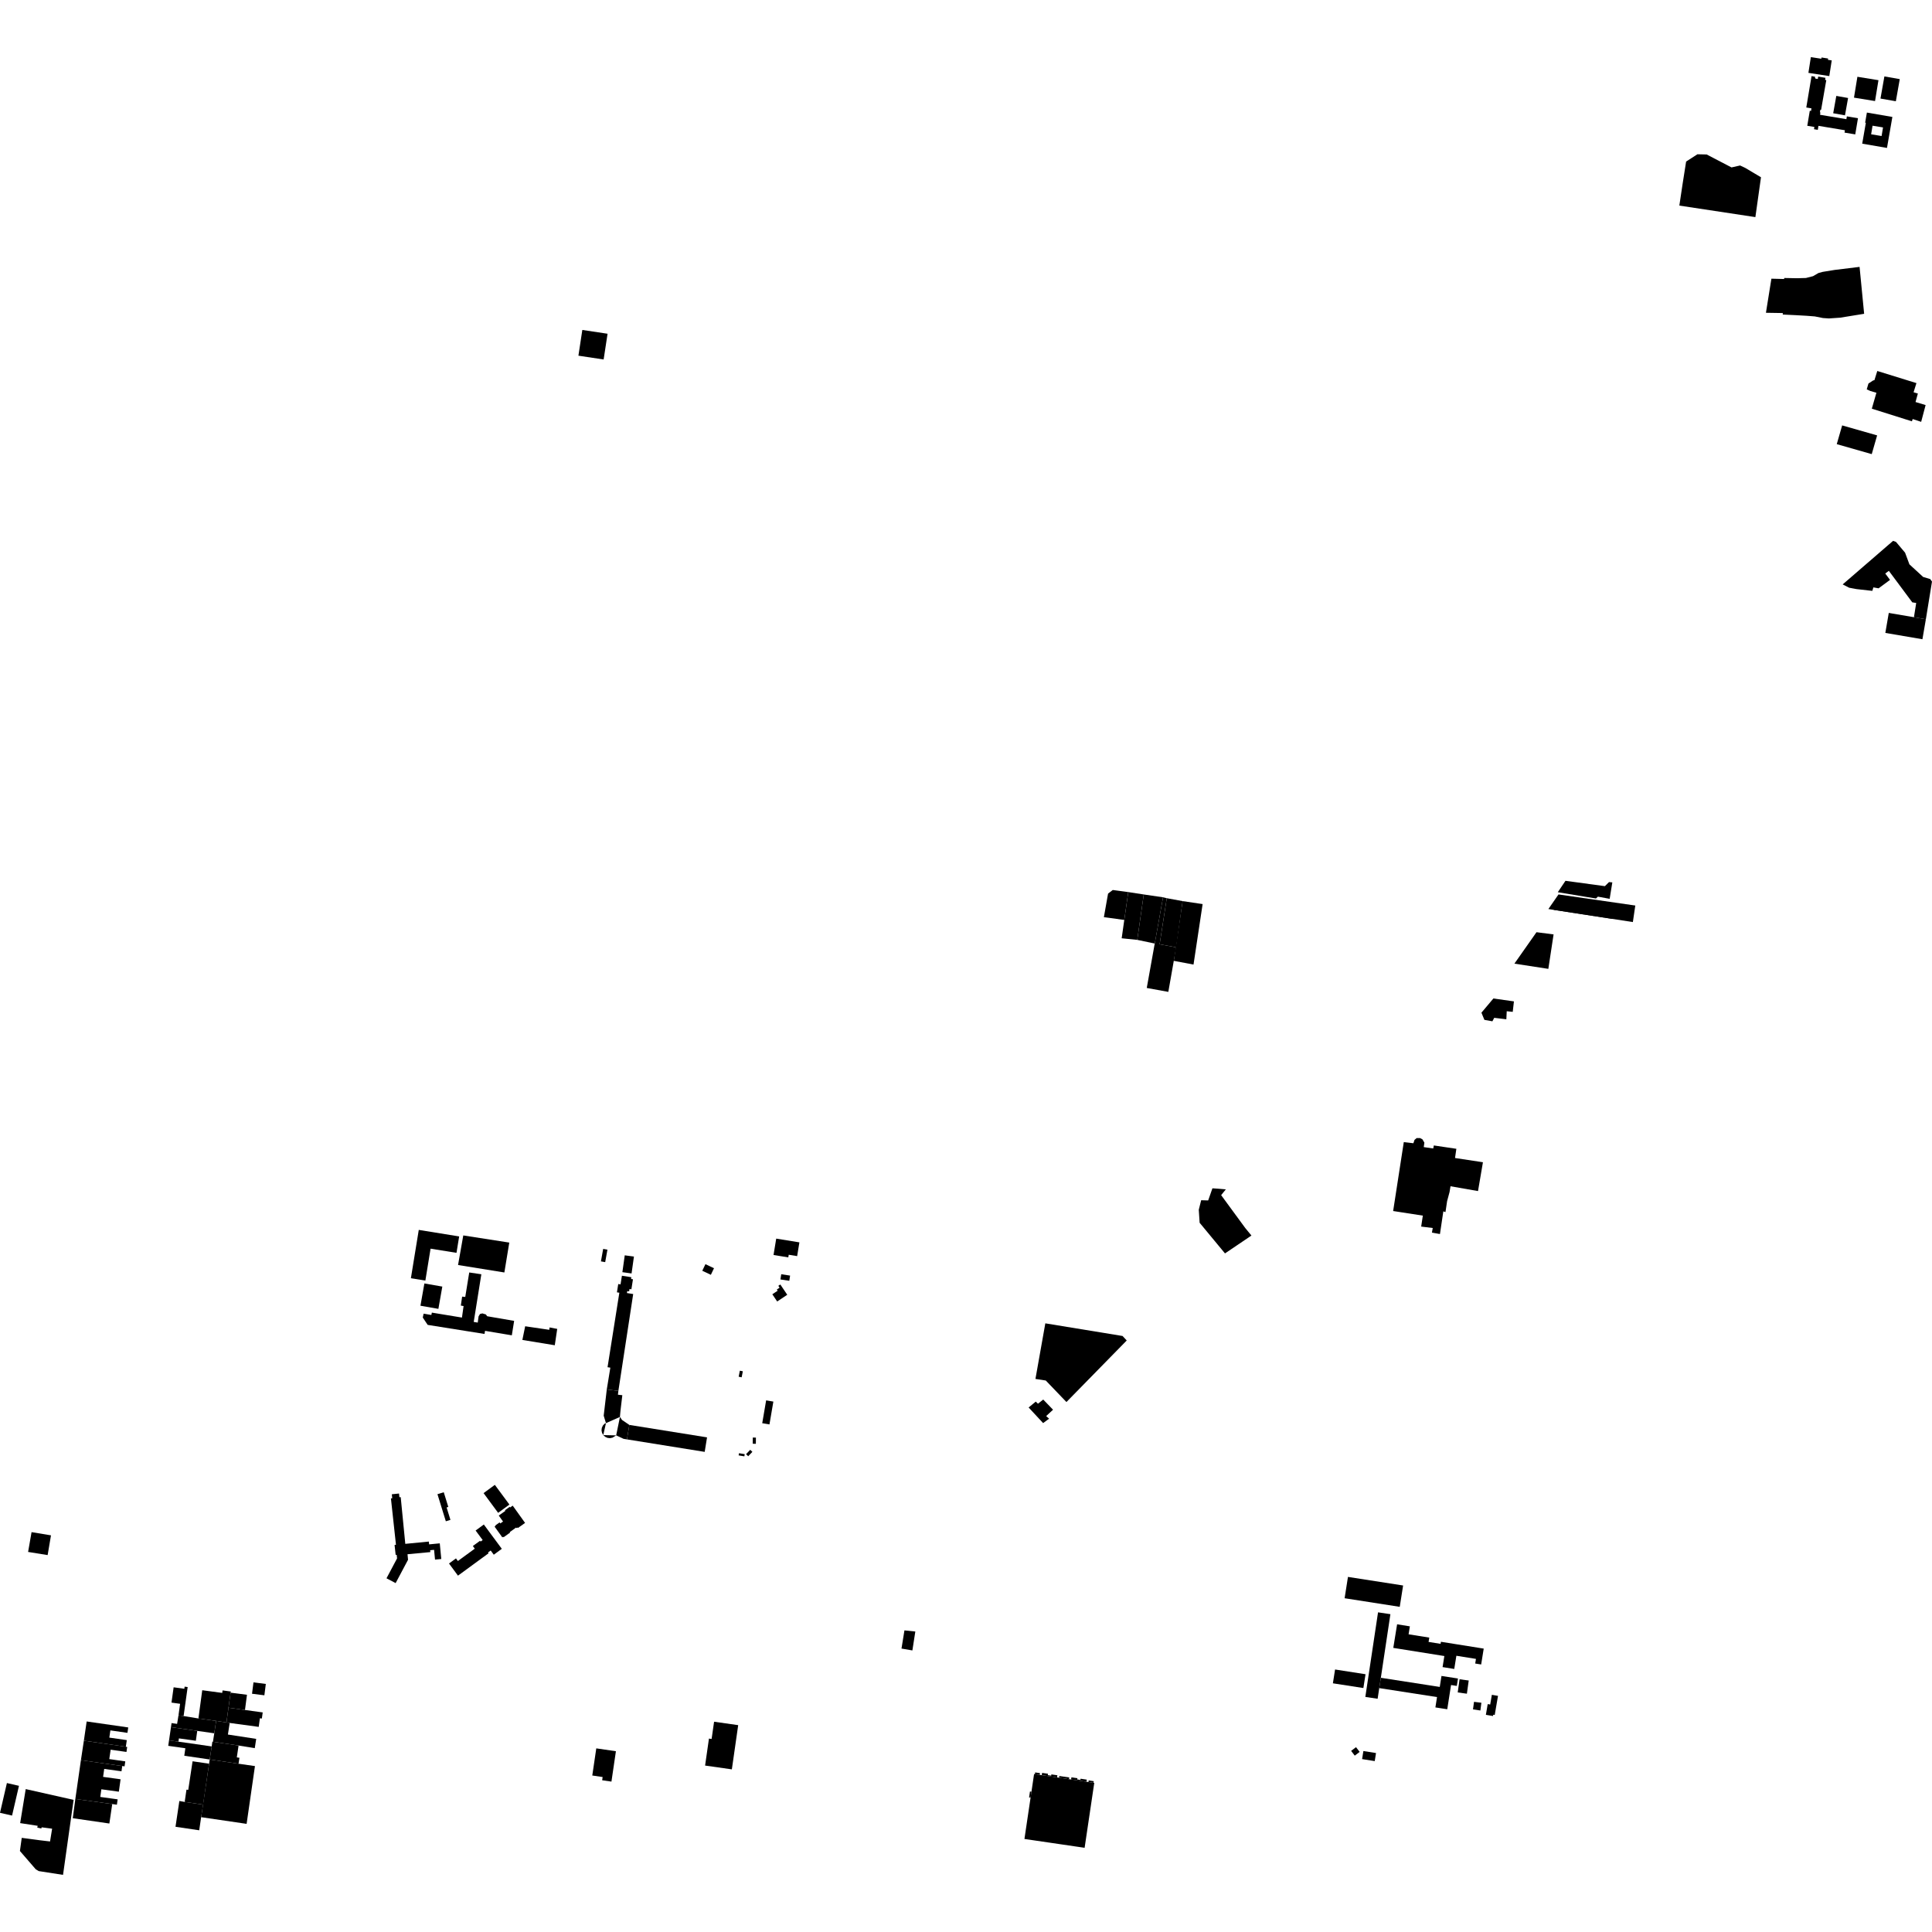 <?xml version="1.0" encoding="utf-8" standalone="no"?>
<!DOCTYPE svg PUBLIC "-//W3C//DTD SVG 1.1//EN"
  "http://www.w3.org/Graphics/SVG/1.1/DTD/svg11.dtd">
<!-- Created with matplotlib (https://matplotlib.org/) -->
<svg height="288pt" version="1.1" viewBox="0 0 288 288" width="288pt" xmlns="http://www.w3.org/2000/svg" xmlns:xlink="http://www.w3.org/1999/xlink">
 <defs>
  <style type="text/css">
*{stroke-linecap:butt;stroke-linejoin:round;}
  </style>
 </defs>
 <g id="figure_1">
  <g id="patch_1">
   <path d="M 0 288 
L 288 288 
L 288 0 
L 0 0 
z
" style="fill:none;opacity:0;"/>
  </g>
  <g id="axes_1">
   <g id="PatchCollection_1">
    <path clip-path="url(#p028d10a023)" d="M 261.672 32.364 
L 250.337 30.646 
L 250.825 27.396 
L 251.347 24.082 
L 253.031 22.997 
L 254.409 23.027 
L 258.115 24.957 
L 259.394 24.668 
L 260.15 25.023 
L 262.507 26.426 
L 261.672 32.364 
"/>
    <path clip-path="url(#p028d10a023)" d="M 155.498 212.138 
L 156.386 211.479 
L 155.948 211.093 
L 156.976 210.144 
L 155.511 208.628 
L 154.729 209.25 
L 154.401 208.933 
L 153.335 209.81 
L 155.498 212.138 
"/>
    <path clip-path="url(#p028d10a023)" d="M 155.825 197.268 
L 167.336 199.153 
L 167.959 199.824 
L 158.971 208.999 
L 155.895 205.792 
L 154.352 205.556 
L 155.825 197.268 
"/>
    <path clip-path="url(#p028d10a023)" d="M 209.262 170.25 
L 208.961 172.191 
L 207.903 179.04 
L 207.673 180.525 
L 212.098 181.211 
L 211.853 182.844 
L 213.577 183.056 
L 213.455 183.747 
L 214.651 183.955 
L 215.155 180.578 
L 215.476 180.682 
L 215.716 179.056 
L 216.082 177.699 
L 216.226 176.834 
L 220.325 177.551 
L 221.059 173.253 
L 216.898 172.622 
L 217.097 171.249 
L 213.739 170.751 
L 213.651 171.202 
L 212.236 170.997 
L 212.33 170.334 
L 212.04 169.839 
L 211.685 169.649 
L 211.176 169.653 
L 210.859 169.922 
L 210.692 170.422 
L 209.262 170.25 
"/>
    <path clip-path="url(#p028d10a023)" d="M 161.682 275.448 
L 161.574 275.432 
L 160.814 275.319 
L 160.527 275.277 
L 158.23 274.94 
L 157.921 274.895 
L 156.425 274.674 
L 156.144 274.634 
L 153.867 274.3 
L 153.559 274.253 
L 152.804 274.144 
L 152.712 274.129 
L 153.626 267.972 
L 153.758 267.086 
L 154.148 264.453 
L 154.269 264.472 
L 154.991 264.577 
L 155.293 264.622 
L 157.575 264.957 
L 157.872 265.001 
L 159.354 265.219 
L 159.665 265.264 
L 161.961 265.601 
L 162.254 265.645 
L 163.008 265.756 
L 163.12 265.771 
L 161.682 275.448 
"/>
    <path clip-path="url(#p028d10a023)" d="M 136.008 246.027 
L 136.446 243.207 
L 134.824 243.039 
L 134.384 245.749 
L 136.008 246.027 
"/>
    <path clip-path="url(#p028d10a023)" d="M 180.735 177.14 
L 181.641 177.202 
L 182.732 177.296 
L 182.034 178.158 
L 185.63 183.061 
L 186.55 184.18 
L 182.607 186.844 
L 178.827 182.277 
L 178.699 180.34 
L 179.055 178.917 
L 180.101 178.946 
L 180.735 177.14 
"/>
    <path clip-path="url(#p028d10a023)" d="M 154.269 264.472 
L 154.308 264.211 
L 155.03 264.318 
L 154.991 264.577 
L 154.269 264.472 
"/>
    <path clip-path="url(#p028d10a023)" d="M 157.872 265.001 
L 157.911 264.745 
L 159.393 264.963 
L 159.354 265.219 
L 157.872 265.001 
"/>
    <path clip-path="url(#p028d10a023)" d="M 153.626 267.972 
L 153.404 267.938 
L 153.536 267.054 
L 153.758 267.086 
L 153.626 267.972 
"/>
    <path clip-path="url(#p028d10a023)" d="M 162.254 265.645 
L 162.289 265.405 
L 163.043 265.516 
L 163.008 265.756 
L 162.254 265.645 
"/>
    <path clip-path="url(#p028d10a023)" d="M 155.293 264.622 
L 155.343 264.282 
L 156.223 264.41 
L 156.193 264.615 
L 156.697 264.69 
L 156.725 264.507 
L 157.622 264.638 
L 157.575 264.957 
L 155.293 264.622 
"/>
    <path clip-path="url(#p028d10a023)" d="M 159.665 265.264 
L 159.712 264.945 
L 160.61 265.078 
L 160.584 265.255 
L 161.057 265.324 
L 161.084 265.15 
L 162.008 265.287 
L 161.961 265.601 
L 159.665 265.264 
"/>
    <path clip-path="url(#p028d10a023)" d="M 105.047 216.429 
L 105.397 214.266 
L 93.813 212.409 
L 93.458 214.566 
L 105.047 216.429 
"/>
    <path clip-path="url(#p028d10a023)" d="M 90.451 207.131 
L 92.181 207.335 
L 94.389 192.899 
L 93.458 192.753 
L 93.505 192.463 
L 93.784 192.506 
L 93.841 192.149 
L 94.12 192.192 
L 94.356 190.699 
L 94.074 190.656 
L 94.115 190.392 
L 92.708 190.171 
L 92.503 191.463 
L 92.161 191.409 
L 91.965 192.646 
L 92.324 192.703 
L 90.565 203.809 
L 90.982 203.874 
L 90.451 207.131 
"/>
    <path clip-path="url(#p028d10a023)" d="M 92.777 189.64 
L 94.146 189.831 
L 94.5 187.319 
L 93.131 187.128 
L 92.777 189.64 
"/>
    <path clip-path="url(#p028d10a023)" d="M 105.967 190.034 
L 106.435 189.051 
L 105.157 188.448 
L 104.689 189.429 
L 105.967 190.034 
"/>
    <path clip-path="url(#p028d10a023)" d="M 114.207 208.749 
L 115.284 208.932 
L 114.701 212.337 
L 113.625 212.154 
L 114.207 208.749 
"/>
    <path clip-path="url(#p028d10a023)" d="M 111.213 216.769 
L 111.835 216.12 
L 112.158 216.426 
L 111.535 217.076 
L 111.213 216.769 
"/>
    <path clip-path="url(#p028d10a023)" d="M 112.21 215.219 
L 112.675 215.222 
L 112.683 214.3 
L 112.217 214.297 
L 112.21 215.219 
"/>
    <path clip-path="url(#p028d10a023)" d="M 115.13 192.936 
L 115.92 192.409 
L 115.8 192.229 
L 116.211 191.954 
L 116.024 191.676 
L 116.323 191.477 
L 117.355 193.011 
L 115.854 194.011 
L 115.13 192.936 
"/>
    <path clip-path="url(#p028d10a023)" d="M 116.339 190.726 
L 116.458 189.948 
L 117.778 190.15 
L 117.658 190.926 
L 116.339 190.726 
"/>
    <path clip-path="url(#p028d10a023)" d="M 115.309 187.08 
L 115.709 184.638 
L 119.165 185.198 
L 118.829 187.247 
L 117.574 187.043 
L 117.51 187.436 
L 115.309 187.08 
"/>
    <path clip-path="url(#p028d10a023)" d="M 110.106 216.952 
L 110.159 216.628 
L 111.014 216.768 
L 110.96 217.092 
L 110.106 216.952 
"/>
    <path clip-path="url(#p028d10a023)" d="M 89.914 186.172 
L 90.549 186.285 
L 90.215 188.144 
L 89.58 188.031 
L 89.914 186.172 
"/>
    <path clip-path="url(#p028d10a023)" d="M 110.111 205.226 
L 110.289 204.328 
L 110.733 204.416 
L 110.556 205.313 
L 110.111 205.226 
"/>
    <path clip-path="url(#p028d10a023)" d="M 57.615 235.273 
L 58.978 235.991 
L 60.826 232.511 
L 60.748 231.687 
L 64.15 231.368 
L 64.124 231.087 
L 64.708 231.032 
L 64.848 232.488 
L 65.781 232.399 
L 65.557 230.064 
L 63.968 230.216 
L 63.928 229.799 
L 60.417 230.14 
L 59.733 223.171 
L 59.54 223.19 
L 59.482 222.637 
L 58.409 222.747 
L 58.472 223.345 
L 58.275 223.366 
L 59.026 230.279 
L 58.817 230.302 
L 58.98 231.785 
L 59.132 231.77 
L 59.191 232.305 
L 57.615 235.273 
"/>
    <path clip-path="url(#p028d10a023)" d="M 66.933 233.069 
L 67.971 232.309 
L 68.258 232.696 
L 70.776 230.855 
L 70.486 230.465 
L 71.56 229.679 
L 71.647 229.798 
L 71.952 229.574 
L 70.899 228.153 
L 72.123 227.255 
L 74.805 230.88 
L 73.608 231.758 
L 73.147 231.133 
L 72.74 231.432 
L 72.825 231.548 
L 68.269 234.879 
L 66.933 233.069 
"/>
    <path clip-path="url(#p028d10a023)" d="M 72.084 222.575 
L 74.256 225.517 
L 75.939 224.285 
L 73.766 221.344 
L 72.084 222.575 
"/>
    <path clip-path="url(#p028d10a023)" d="M 74.986 226.809 
L 74.349 225.92 
L 75.339 225.216 
L 75.273 225.124 
L 75.983 224.62 
L 76.05 224.712 
L 76.429 224.444 
L 78.273 227.019 
L 77.204 227.777 
L 77.148 227.696 
L 77.002 227.8 
L 76.937 227.709 
L 75.989 228.387 
L 76.043 228.46 
L 75.066 229.157 
L 75.01 229.08 
L 74.881 229.172 
L 73.723 227.566 
L 73.872 227.46 
L 73.829 227.402 
L 74.473 226.943 
L 74.582 227.095 
L 74.986 226.809 
"/>
    <path clip-path="url(#p028d10a023)" d="M 66.46 226.775 
L 67.147 226.564 
L 66.575 224.714 
L 66.828 224.637 
L 66.151 222.448 
L 65.211 222.735 
L 66.46 226.775 
"/>
    <path clip-path="url(#p028d10a023)" d="M 3.834 266.696 
L 10.971 268.305 
L 9.396 279.485 
L 5.771 278.92 
L 5.335 278.659 
L 2.968 275.923 
L 3.241 273.965 
L 5.874 274.316 
L 7.46 274.504 
L 7.77 272.601 
L 6.201 272.394 
L 6.168 272.573 
L 5.554 272.44 
L 5.622 272.171 
L 3.005 271.767 
L 3.834 266.696 
"/>
    <path clip-path="url(#p028d10a023)" d="M 1.029 265.796 
L -0 270.232 
L 1.798 270.645 
L 2.827 266.209 
L 1.029 265.796 
"/>
    <path clip-path="url(#p028d10a023)" d="M 105.684 259.167 
L 105.107 263.189 
L 109.096 263.755 
L 110.041 257.165 
L 106.448 256.655 
L 106.079 259.223 
L 105.684 259.167 
"/>
    <path clip-path="url(#p028d10a023)" d="M 88.291 264.672 
L 88.887 260.626 
L 91.813 261.052 
L 91.147 265.58 
L 89.764 265.38 
L 89.835 264.899 
L 88.291 264.672 
"/>
    <path clip-path="url(#p028d10a023)" d="M 269.576 10.861 
L 269.941 8.515 
L 271.501 8.756 
L 271.53 8.57 
L 272.514 8.723 
L 272.483 8.916 
L 273.054 9.003 
L 272.689 11.341 
L 269.576 10.861 
"/>
    <path clip-path="url(#p028d10a023)" d="M 273.272 16.881 
L 275.028 17.193 
L 275.491 14.608 
L 273.736 14.297 
L 273.272 16.881 
"/>
    <path clip-path="url(#p028d10a023)" d="M 276.559 20.033 
L 276.965 17.623 
L 275.309 17.347 
L 275.238 17.767 
L 271.31 17.111 
L 271.369 16.762 
L 271.289 16.749 
L 271.355 16.362 
L 271.468 16.381 
L 272.241 11.948 
L 272.065 11.917 
L 272.12 11.601 
L 271.037 11.415 
L 270.974 11.773 
L 270.603 11.71 
L 270.62 11.612 
L 270.542 11.599 
L 270.57 11.434 
L 270.043 11.347 
L 269.26 16.024 
L 270.033 16.151 
L 269.968 16.541 
L 269.782 16.509 
L 269.408 18.751 
L 270.468 18.926 
L 270.412 19.261 
L 270.976 19.354 
L 271.076 18.76 
L 275.018 19.416 
L 274.958 19.767 
L 276.559 20.033 
"/>
    <path clip-path="url(#p028d10a023)" d="M 279.509 15.064 
L 280.019 11.954 
L 276.88 11.445 
L 276.37 14.555 
L 279.509 15.064 
"/>
    <path clip-path="url(#p028d10a023)" d="M 280.903 11.393 
L 280.319 14.692 
L 282.611 15.094 
L 283.196 11.795 
L 280.903 11.393 
"/>
    <path clip-path="url(#p028d10a023)" d="M 69.061 184.163 
L 75.918 185.231 
L 75.185 189.686 
L 68.281 188.573 
L 69.061 184.163 
"/>
    <path clip-path="url(#p028d10a023)" d="M 68.447 184.313 
L 68.048 186.758 
L 64.185 186.136 
L 63.409 190.894 
L 61.251 190.544 
L 62.426 183.34 
L 68.447 184.313 
"/>
    <path clip-path="url(#p028d10a023)" d="M 63.262 191.322 
L 65.936 191.789 
L 65.349 195.11 
L 62.675 194.642 
L 63.262 191.322 
"/>
    <path clip-path="url(#p028d10a023)" d="M 63.151 195.824 
L 64.3 196.022 
L 64.376 195.669 
L 68.862 196.408 
L 69.105 194.693 
L 68.695 194.618 
L 68.89 193.285 
L 69.355 193.332 
L 69.948 189.685 
L 71.753 189.952 
L 70.617 197.057 
L 71.219 197.156 
L 71.339 196.23 
L 71.552 195.875 
L 71.905 195.787 
L 72.425 195.94 
L 72.622 196.209 
L 76.642 196.901 
L 76.296 199.053 
L 72.303 198.386 
L 72.228 198.849 
L 63.752 197.498 
L 63.021 196.4 
L 63.151 195.824 
"/>
    <path clip-path="url(#p028d10a023)" d="M 78.286 197.704 
L 81.879 198.233 
L 81.92 197.879 
L 83.064 198.096 
L 82.701 200.535 
L 77.869 199.743 
L 78.286 197.704 
"/>
    <path clip-path="url(#p028d10a023)" d="M 199.016 248.868 
L 198.692 250.927 
L 203.235 251.633 
L 203.558 249.575 
L 199.016 248.868 
"/>
    <path clip-path="url(#p028d10a023)" d="M 215.74 254.796 
L 214.984 254.679 
L 213.972 254.522 
L 214.215 252.979 
L 205.601 251.643 
L 205.84 250.105 
L 214.622 251.467 
L 214.879 249.831 
L 217.339 250.212 
L 217.166 251.317 
L 216.306 251.184 
L 215.74 254.796 
"/>
    <path clip-path="url(#p028d10a023)" d="M 208.263 242.132 
L 207.696 245.648 
L 215.307 246.863 
L 215.041 248.511 
L 216.783 248.789 
L 217.1 246.822 
L 220.019 247.289 
L 219.908 247.979 
L 220.794 248.12 
L 221.175 245.755 
L 214.797 244.736 
L 214.747 245.045 
L 212.955 244.758 
L 213.06 244.114 
L 209.975 243.623 
L 210.166 242.436 
L 208.263 242.132 
"/>
    <path clip-path="url(#p028d10a023)" d="M 200.939 235.067 
L 200.439 238.246 
L 208.658 239.528 
L 209.159 236.347 
L 200.939 235.067 
"/>
    <path clip-path="url(#p028d10a023)" d="M 217.573 250.323 
L 218.94 250.51 
L 218.667 252.478 
L 217.3 252.29 
L 217.573 250.323 
"/>
    <path clip-path="url(#p028d10a023)" d="M 219.73 253.689 
L 219.577 254.812 
L 220.676 254.982 
L 220.828 253.826 
L 219.73 253.689 
"/>
    <path clip-path="url(#p028d10a023)" d="M 221.497 255.625 
L 221.771 254.027 
L 222.142 254.09 
L 222.389 252.644 
L 223.305 252.799 
L 222.817 255.648 
L 222.59 255.61 
L 222.556 255.805 
L 221.497 255.625 
"/>
    <path clip-path="url(#p028d10a023)" d="M 203.238 261.023 
L 203.045 262.225 
L 204.928 262.524 
L 205.12 261.323 
L 203.238 261.023 
"/>
    <path clip-path="url(#p028d10a023)" d="M 201.952 261.71 
L 201.409 261.002 
L 202.139 260.446 
L 202.682 261.153 
L 201.952 261.71 
"/>
    <path clip-path="url(#p028d10a023)" d="M 16.303 271.829 
L 16.73 268.927 
L 11.232 268.165 
L 10.848 271.036 
L 16.303 271.829 
"/>
    <path clip-path="url(#p028d10a023)" d="M 16.73 268.927 
L 17.426 269.025 
L 17.537 268.225 
L 14.95 267.867 
L 15.109 266.725 
L 17.715 267.086 
L 17.975 265.236 
L 15.369 264.875 
L 15.535 263.688 
L 18.111 264.047 
L 18.221 263.259 
L 12.062 262.385 
L 11.232 268.165 
L 16.73 268.927 
"/>
    <path clip-path="url(#p028d10a023)" d="M 18.221 263.259 
L 18.569 263.308 
L 18.676 262.563 
L 16.292 262.225 
L 16.493 260.824 
L 18.852 261.159 
L 18.959 260.418 
L 18.759 260.38 
L 12.502 259.478 
L 12.062 262.385 
L 18.221 263.259 
"/>
    <path clip-path="url(#p028d10a023)" d="M 18.759 260.38 
L 18.902 259.398 
L 16.298 259.022 
L 16.454 257.947 
L 18.998 258.313 
L 19.116 257.507 
L 12.92 256.615 
L 12.502 259.478 
L 18.759 260.38 
"/>
    <path clip-path="url(#p028d10a023)" d="M 26.736 268.47 
L 27.53 268.609 
L 30.28 269.008 
L 29.984 270.883 
L 29.695 272.837 
L 26.162 272.315 
L 26.736 268.47 
"/>
    <path clip-path="url(#p028d10a023)" d="M 30.28 269.008 
L 31.167 262.913 
L 28.707 262.551 
L 28.061 266.816 
L 27.798 266.777 
L 27.53 268.609 
L 30.28 269.008 
"/>
    <path clip-path="url(#p028d10a023)" d="M 31.262 262.282 
L 27.471 261.727 
L 27.63 260.61 
L 25.078 260.248 
L 25.198 259.43 
L 26.601 259.626 
L 31.555 260.337 
L 31.262 262.282 
"/>
    <path clip-path="url(#p028d10a023)" d="M 25.198 259.43 
L 25.487 257.461 
L 29.402 258.018 
L 29.195 259.491 
L 26.669 259.139 
L 26.601 259.626 
L 25.198 259.43 
"/>
    <path clip-path="url(#p028d10a023)" d="M 25.487 257.461 
L 25.574 256.858 
L 26.401 256.976 
L 26.607 255.702 
L 27.369 255.808 
L 29.578 256.168 
L 32.219 256.533 
L 31.94 258.38 
L 29.402 258.018 
L 25.487 257.461 
"/>
    <path clip-path="url(#p028d10a023)" d="M 26.607 255.702 
L 26.848 253.983 
L 25.563 253.803 
L 25.883 251.523 
L 27.479 251.744 
L 27.523 251.425 
L 27.975 251.488 
L 27.369 255.808 
L 26.607 255.702 
"/>
    <path clip-path="url(#p028d10a023)" d="M 29.578 256.168 
L 30.148 251.959 
L 33.128 252.359 
L 33.178 251.987 
L 34.414 252.153 
L 34.375 252.324 
L 34.061 254.563 
L 33.756 256.761 
L 32.219 256.533 
L 29.578 256.168 
"/>
    <path clip-path="url(#p028d10a023)" d="M 34.061 254.563 
L 36.519 254.903 
L 36.815 252.638 
L 34.375 252.324 
L 34.061 254.563 
"/>
    <path clip-path="url(#p028d10a023)" d="M 33.756 256.761 
L 34.241 256.836 
L 38.566 257.424 
L 38.744 256.139 
L 39.035 256.179 
L 39.161 255.266 
L 36.519 254.903 
L 34.061 254.563 
L 33.756 256.761 
"/>
    <path clip-path="url(#p028d10a023)" d="M 39.625 251.021 
L 39.41 252.715 
L 37.569 252.484 
L 37.785 250.79 
L 39.625 251.021 
"/>
    <path clip-path="url(#p028d10a023)" d="M 32.219 256.533 
L 33.756 256.761 
L 34.241 256.836 
L 33.974 258.564 
L 38.192 259.212 
L 37.978 260.595 
L 35.564 260.203 
L 31.745 259.641 
L 31.94 258.38 
L 32.219 256.533 
"/>
    <path clip-path="url(#p028d10a023)" d="M 31.745 259.641 
L 31.656 259.628 
L 31.555 260.337 
L 31.262 262.282 
L 35.559 262.916 
L 35.692 262.029 
L 35.302 261.971 
L 35.564 260.203 
L 31.745 259.641 
"/>
    <path clip-path="url(#p028d10a023)" d="M 31.262 262.282 
L 31.167 262.913 
L 29.984 270.883 
L 36.572 271.851 
L 36.762 271.883 
L 38.005 263.266 
L 35.559 262.916 
L 31.262 262.282 
"/>
    <path clip-path="url(#p028d10a023)" d="M 169.529 140.105 
L 172.139 140.652 
L 173.371 133.757 
L 170.498 133.337 
L 169.529 140.105 
"/>
    <path clip-path="url(#p028d10a023)" d="M 168.187 132.981 
L 170.498 133.337 
L 169.529 140.105 
L 167.206 139.869 
L 167.595 137.133 
L 168.187 132.981 
"/>
    <path clip-path="url(#p028d10a023)" d="M 176.29 134.327 
L 173.927 133.892 
L 172.864 140.762 
L 175.33 141.214 
L 176.29 134.327 
"/>
    <path clip-path="url(#p028d10a023)" d="M 173.371 133.757 
L 173.927 133.892 
L 172.864 140.762 
L 175.33 141.214 
L 174.975 143.23 
L 174.16 147.858 
L 170.946 147.274 
L 173.371 133.757 
"/>
    <path clip-path="url(#p028d10a023)" d="M 176.29 134.327 
L 179.273 134.77 
L 177.916 143.785 
L 174.975 143.23 
L 176.29 134.327 
"/>
    <path clip-path="url(#p028d10a023)" d="M 168.187 132.981 
L 165.876 132.671 
L 165.177 133.208 
L 164.554 136.722 
L 167.595 137.133 
L 168.187 132.981 
"/>
    <path clip-path="url(#p028d10a023)" d="M 229.042 138.963 
L 231.59 139.29 
L 230.808 144.427 
L 225.751 143.647 
L 229.042 138.963 
"/>
    <path clip-path="url(#p028d10a023)" d="M 221.276 152.029 
L 220.835 150.96 
L 222.617 148.842 
L 225.679 149.275 
L 225.501 150.836 
L 224.606 150.742 
L 224.548 151.944 
L 222.743 151.725 
L 222.469 152.244 
L 221.276 152.029 
"/>
    <path clip-path="url(#p028d10a023)" d="M 232.323 133.333 
L 243.771 134.986 
L 243.408 137.45 
L 240.327 136.974 
L 231.602 135.631 
L 230.816 135.509 
L 232.323 133.333 
"/>
    <path clip-path="url(#p028d10a023)" d="M 232.573 134.085 
L 240.64 135.204 
L 240.327 136.974 
L 231.602 135.631 
L 232.573 134.085 
"/>
    <path clip-path="url(#p028d10a023)" d="M 232.217 133.002 
L 233.361 131.3 
L 239.238 132.098 
L 239.855 131.49 
L 240.347 131.537 
L 239.951 133.986 
L 238.2 133.662 
L 237.905 133.939 
L 232.217 133.002 
"/>
    <path clip-path="url(#p028d10a023)" d="M 205.362 253.231 
L 205.601 251.643 
L 205.84 250.105 
L 207.265 240.622 
L 205.422 240.348 
L 203.528 252.958 
L 205.362 253.231 
"/>
    <path clip-path="url(#p028d10a023)" d="M 274.686 87.116 
L 275.65 87.611 
L 276.753 87.816 
L 279.103 88.08 
L 279.262 87.562 
L 280.039 87.7 
L 281.742 86.444 
L 281.032 85.491 
L 281.568 85.096 
L 285.061 89.791 
L 285.645 89.883 
L 285.308 92.007 
L 287.086 92.31 
L 288 86.694 
L 287.734 86.321 
L 286.683 86.007 
L 284.634 84.127 
L 283.988 82.388 
L 282.631 80.78 
L 282.201 80.622 
L 274.686 87.116 
"/>
    <path clip-path="url(#p028d10a023)" d="M 287.086 92.31 
L 286.572 95.29 
L 281.044 94.348 
L 281.557 91.368 
L 285.308 92.007 
L 287.086 92.31 
"/>
    <path clip-path="url(#p028d10a023)" d="M 86.224 53.021 
L 89.983 53.588 
L 90.569 49.751 
L 86.807 49.184 
L 86.224 53.021 
"/>
    <path clip-path="url(#p028d10a023)" d="M 4.189 231.345 
L 7.101 231.815 
L 7.601 228.871 
L 4.705 228.392 
L 4.189 231.345 
"/>
    <path clip-path="url(#p028d10a023)" d="M 279.418 56.669 
L 279.845 55.302 
L 285.68 57.108 
L 285.253 58.476 
L 285.893 58.661 
L 285.545 59.929 
L 287.048 60.383 
L 286.385 62.884 
L 285.119 62.463 
L 285.008 62.805 
L 279.029 60.921 
L 279.713 58.545 
L 278.816 58.287 
L 278.271 58.045 
L 278.526 57.172 
L 279.23 56.712 
L 279.418 56.669 
"/>
    <path clip-path="url(#p028d10a023)" d="M 279.017 67.695 
L 273.803 66.207 
L 274.608 63.415 
L 279.821 64.903 
L 279.017 67.695 
"/>
    <path clip-path="url(#p028d10a023)" d="M 265.759 46.666 
L 263.245 46.626 
L 264.06 41.543 
L 265.961 41.592 
L 265.966 41.44 
L 267.863 41.475 
L 269.205 41.44 
L 270.262 41.171 
L 271.083 40.695 
L 271.714 40.526 
L 273.479 40.239 
L 277.203 39.784 
L 277.884 46.776 
L 274.325 47.354 
L 272.637 47.469 
L 271.749 47.41 
L 270.528 47.168 
L 269.331 47.074 
L 267.678 46.981 
L 265.751 46.888 
L 265.759 46.666 
"/>
    <path clip-path="url(#p028d10a023)" d="M 90.329 212.145 
L 90.124 212.23 
L 89.868 212.509 
L 89.711 212.854 
L 89.668 213.229 
L 89.744 213.599 
L 89.931 213.926 
L 90.329 212.145 
"/>
    <path clip-path="url(#p028d10a023)" d="M 89.931 213.926 
L 90.21 214.182 
L 90.555 214.34 
L 90.931 214.385 
L 91.303 214.311 
L 91.85 213.97 
L 89.931 213.926 
"/>
    <path clip-path="url(#p028d10a023)" d="M 91.85 213.97 
L 92.955 214.484 
L 93.458 214.566 
L 93.813 212.409 
L 92.729 211.672 
L 92.416 211.221 
L 91.85 213.97 
"/>
    <path clip-path="url(#p028d10a023)" d="M 92.416 211.221 
L 92.454 210.728 
L 92.506 210.198 
L 92.769 207.982 
L 92.113 207.905 
L 92.181 207.335 
L 90.451 207.131 
L 89.992 211.034 
L 90.329 212.145 
L 92.416 211.221 
"/>
    <path clip-path="url(#p028d10a023)" d="M 277.597 21.416 
L 278.138 18.305 
L 278.033 18.288 
L 278.295 16.78 
L 282.093 17.433 
L 281.289 22.053 
L 277.597 21.416 
M 278.926 20.019 
L 280.487 20.276 
L 280.699 18.995 
L 279.138 18.739 
L 278.926 20.019 
"/>
   </g>
  </g>
 </g>
 <defs>
  <clipPath id="p028d10a023">
   <rect height="270.97" width="288" x="0" y="8.515"/>
  </clipPath>
 </defs>
</svg>
